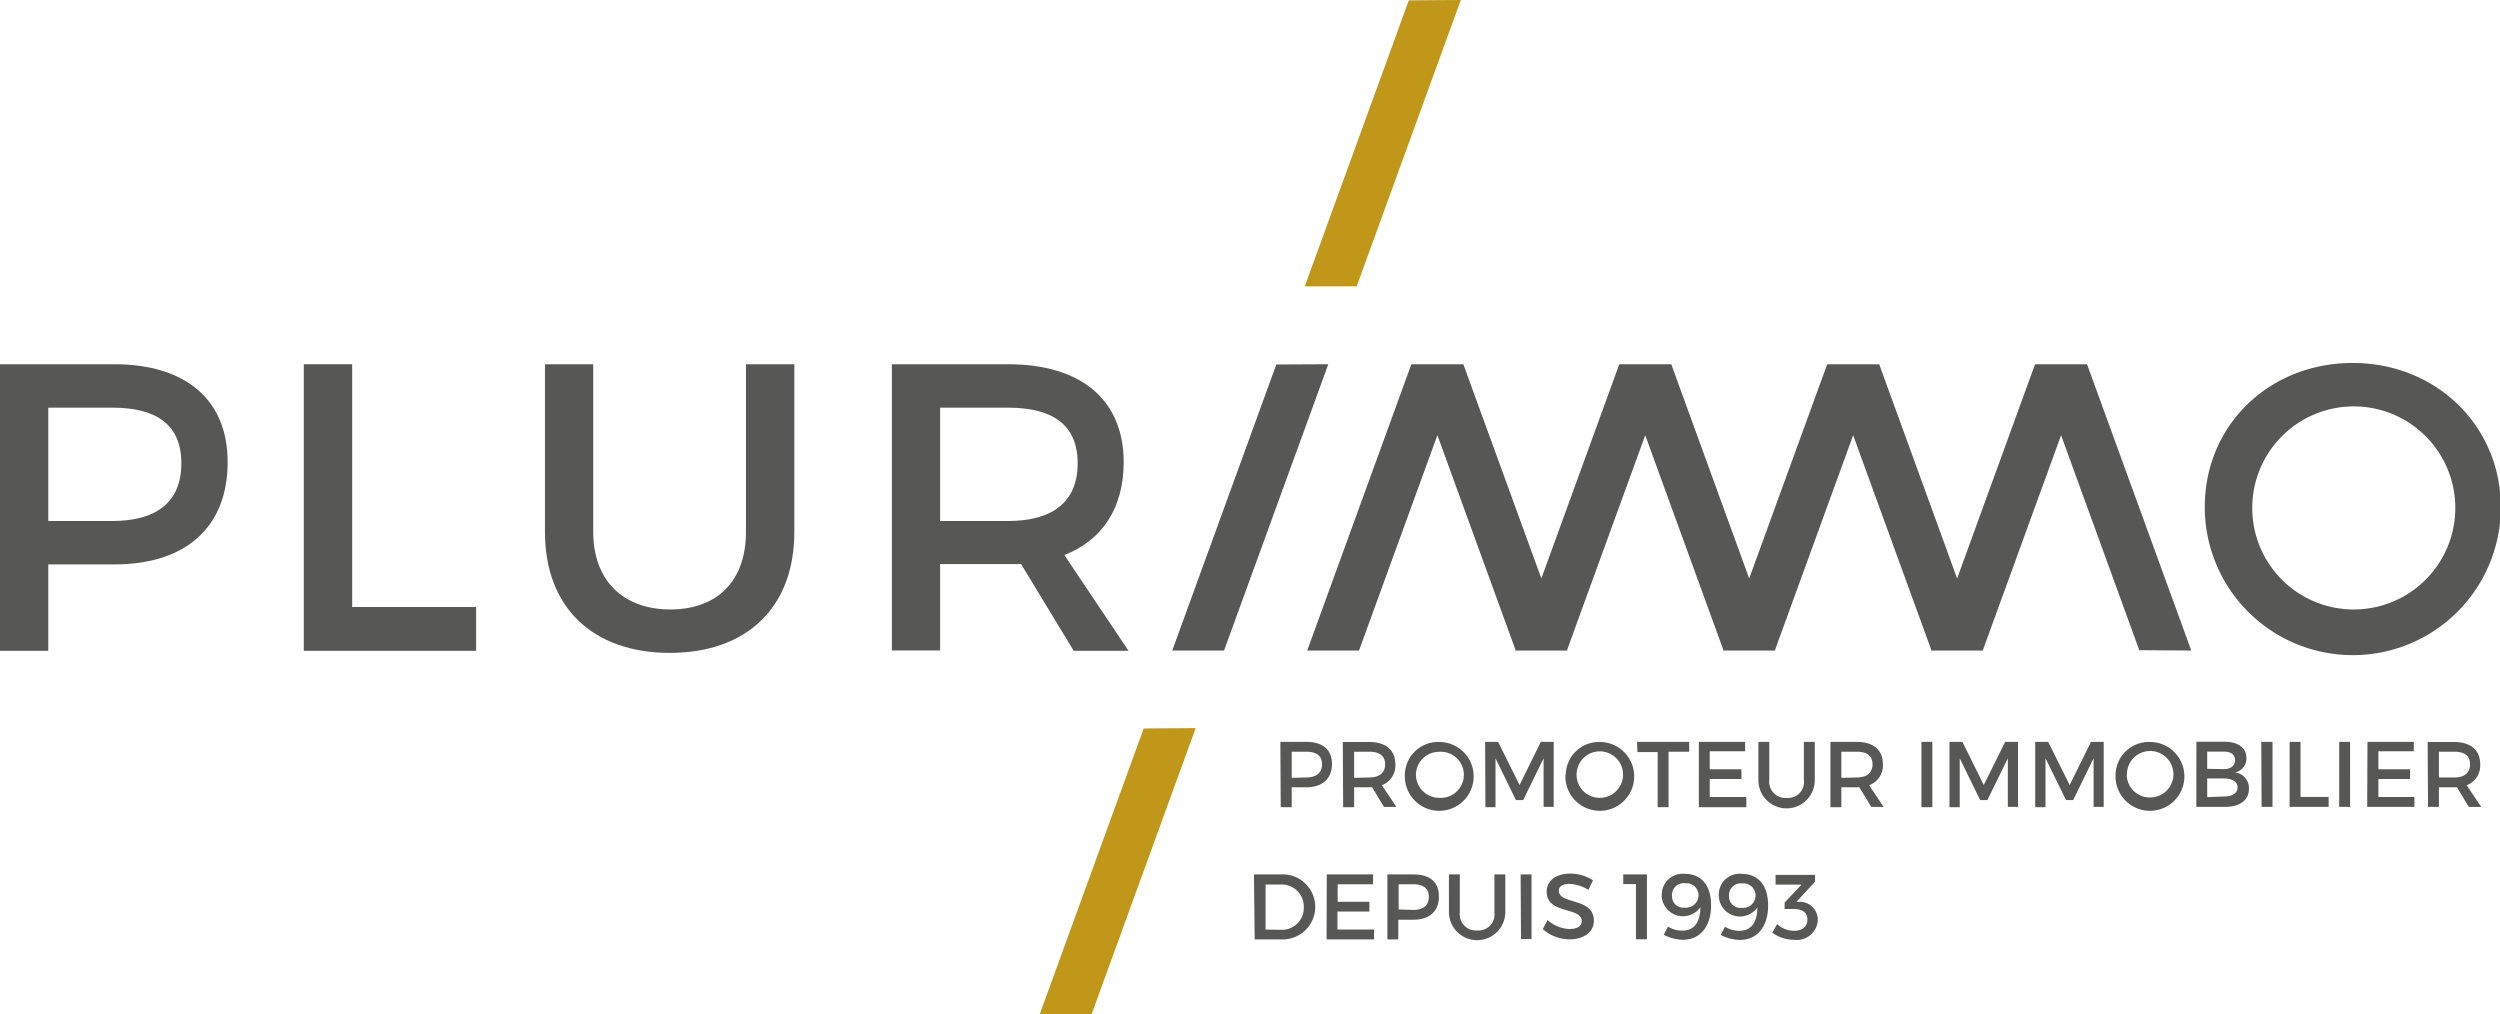 <svg xmlns="http://www.w3.org/2000/svg" viewBox="0 0 277.5 112.6"><defs><style>.cls-1{isolation:isolate;}.cls-2{mix-blend-mode:multiply;}.cls-3{fill:#575756;}.cls-4{fill:#c09718;}</style></defs><title>logo_plurimmo</title><g class="cls-1"><g id="Calque_1" data-name="Calque 1"><g class="cls-2"><polygon class="cls-3" points="237.46 72.17 243.23 72.21 231.66 40.43 225.91 40.43 225.92 40.46 225.88 40.46 217.24 64.21 208.59 40.43 202.83 40.43 202.84 40.46 202.81 40.46 194.16 64.21 185.51 40.43 179.75 40.43 179.77 40.46 179.73 40.46 171.09 64.21 162.43 40.43 156.68 40.43 156.69 40.46 156.65 40.46 145.1 72.21 150.85 72.21 159.55 48.31 168.21 72.11 168.17 72.21 173.93 72.21 173.93 72.21 174 72.21 173.96 72.11 182.62 48.31 191.28 72.11 191.25 72.21 197 72.21 197 72.21 197.07 72.21 197.04 72.11 205.7 48.31 214.36 72.11 214.33 72.21 220.08 72.21 220.08 72.21 220.15 72.21 220.12 72.11 228.78 48.31 237.46 72.17"/><path class="cls-3" d="M5.36,57.83h7.09c4.91,0,7.68-2.09,7.68-6.4s-2.77-6.18-7.68-6.18H5.36Zm7.32-17.4c8,0,12.59,4,12.59,10.86,0,7.18-4.59,11.36-12.59,11.36H5.36v9.59H0V40.43Z"/><polygon class="cls-3" points="52.85 67.38 52.85 72.24 33.72 72.24 33.72 40.43 39.09 40.43 39.09 67.38 52.85 67.38"/><path class="cls-3" d="M88.17,59.06c0,8.32-5.23,13.41-13.82,13.41S60.49,67.38,60.49,59.06V40.43h5.36V59.06c0,5.37,3.32,8.59,8.55,8.59s8.4-3.18,8.4-8.59V40.43h5.37Z"/><path class="cls-3" d="M111.89,57.83c4.91,0,7.73-2.09,7.73-6.4s-2.82-6.18-7.73-6.18h-7.54V57.83Zm1.45,4.78c-.45,0-1,0-1.45,0h-7.54v9.59H99V40.43h12.91c8.13,0,12.82,4,12.82,10.86,0,5.09-2.37,8.68-6.59,10.32l7.13,10.63h-6.09Z"/><path class="cls-3" d="M261.11,67.65A11.27,11.27,0,1,0,250,56.33a11.26,11.26,0,0,0,11.16,11.32m0-27.36c9.26,0,16.43,7,16.43,16a16.43,16.43,0,0,1-32.86,0c0-9.13,7.17-16,16.43-16"/><polygon class="cls-3" points="135.87 72.21 130.12 72.21 141.67 40.46 147.44 40.43 135.87 72.21"/><polygon class="cls-4" points="150.59 31.78 144.83 31.78 156.38 0.04 162.15 0 150.59 31.78"/><polygon class="cls-4" points="121.16 112.6 115.4 112.6 126.95 80.86 132.72 80.82 121.16 112.6"/><path class="cls-3" d="M196.73,103.54a4.17,4.17,0,0,0,2.43.78,2.33,2.33,0,0,0,2.62-2.29,2,2,0,0,0-2-1.93l-.37,0,2.06-2.23v-.76h-4.38v1.08h2.88l-1.88,2v.71h1c1,0,1.53.4,1.53,1.18s-.56,1.24-1.52,1.24a2.74,2.74,0,0,1-1.84-.75Zm-4.81-4.1a1.31,1.31,0,0,1,1.46-1.38,1.35,1.35,0,0,1,1.49,1.34,1.39,1.39,0,0,1-1.54,1.37,1.27,1.27,0,0,1-1.41-1.33m-1.13,0a2.35,2.35,0,0,0,4.28,1.28c0,1.55-.61,2.6-2,2.6a3.06,3.06,0,0,1-1.6-.45l-.47.91a4.76,4.76,0,0,0,2.15.55c1.91,0,3.11-1.5,3.11-3.8S195.14,97,193.32,97a2.3,2.3,0,0,0-2.53,2.42m-5.2,0a1.31,1.31,0,0,1,1.46-1.38,1.35,1.35,0,0,1,1.49,1.34,1.4,1.4,0,0,1-1.54,1.37,1.27,1.27,0,0,1-1.41-1.33m-1.14,0a2.36,2.36,0,0,0,4.29,1.28c0,1.55-.61,2.6-2,2.6a3,3,0,0,1-1.6-.45l-.47.91a4.76,4.76,0,0,0,2.15.55c1.91,0,3.11-1.5,3.11-3.8S188.81,97,187,97a2.31,2.31,0,0,0-2.54,2.42m-4.28-1.29h1.41v6.13h1.22V97.06h-2.63Zm-8.93,5a4.52,4.52,0,0,0,2.95,1.14c1.58,0,2.72-.79,2.72-2.08,0-2.6-3.89-1.75-3.89-3.33,0-.48.47-.75,1.18-.75a4.36,4.36,0,0,1,2.11.67l.5-1.07a4.7,4.7,0,0,0-2.52-.74c-1.56,0-2.62.77-2.62,2,0,2.56,3.89,1.66,3.89,3.27,0,.56-.51.88-1.35.88a3.8,3.8,0,0,1-2.44-1Zm-2.42,1.1H170V97.06h-1.21Zm-8-3a3.13,3.13,0,0,0,6.26,0V97.06h-1.21v4.22a1.78,1.78,0,0,1-1.91,2,1.8,1.8,0,0,1-1.93-2V97.06h-1.21Zm-5.58-.28V98.15h1.61c1.11,0,1.74.45,1.74,1.4S158,101,156.84,101ZM154,104.27h1.21v-2.18h1.66c1.81,0,2.85-.94,2.85-2.57s-1-2.46-2.85-2.46H154Zm-6.75,0h5.27v-1.09h-4.06v-2H152V100.1h-3.52V98.15h3.93V97.06h-5.14Zm-6.77-1.09v-5h1.72a2.45,2.45,0,0,1,2.52,2.52,2.42,2.42,0,0,1-2.47,2.51Zm-1.21,1.09h2.92a3.61,3.61,0,1,0,0-7.21h-3Z"/><path class="cls-3" d="M270.72,86.3V83.44h1.71c1.12,0,1.75.46,1.75,1.4s-.63,1.46-1.75,1.46Zm-1.21,3.26h1.21V87.39h2l1.32,2.18h1.38l-1.62-2.41a2.31,2.31,0,0,0,1.5-2.34c0-1.56-1.06-2.46-2.91-2.46h-2.92Zm-6.75,0H268V88.47H264v-2h3.52V85.39H264v-2h3.93V82.35h-5.14Zm-3.11,0h1.21V82.35h-1.21Zm-5.5,0h4.33v-1.1h-3.12V82.35h-1.21Zm-3.11,0h1.21V82.35H251ZM245,85.34V83.43h1.86c.77,0,1.23.33,1.23.94s-.46,1-1.23,1Zm0,3.14V86.41h1.86c.95,0,1.51.38,1.51,1s-.56,1-1.51,1Zm-1.21,1.08H247c1.63,0,2.63-.74,2.63-2a1.74,1.74,0,0,0-1.55-1.82,1.57,1.57,0,0,0,1.27-1.61c0-1.12-.93-1.8-2.42-1.8h-3.13Zm-7.7-3.6a2.58,2.58,0,1,1,2.59,2.56A2.56,2.56,0,0,1,236.07,86m-1.24,0a3.82,3.82,0,1,0,3.82-3.64A3.69,3.69,0,0,0,234.83,86m-8.92,3.6h1.14V84.17l2.28,4.64h.79l2.27-4.64,0,5.39h1.12V82.35H232.1l-2.37,4.79-2.38-4.79h-1.44Zm-9.52,0h1.14V84.17l2.27,4.64h.8l2.27-4.64v5.39H224V82.35h-1.43l-2.37,4.79-2.37-4.79h-1.44Zm-3.11,0h1.21V82.35h-1.21Zm-8.89-3.26V83.44h1.71c1.11,0,1.75.46,1.75,1.4s-.64,1.46-1.75,1.46Zm-1.21,3.26h1.21V87.39h2l1.32,2.18h1.38l-1.62-2.41A2.31,2.31,0,0,0,209,84.81c0-1.56-1.06-2.46-2.9-2.46h-2.92Zm-8-3a3.13,3.13,0,0,0,6.26,0V82.35h-1.21v4.22a1.77,1.77,0,0,1-1.9,2,1.8,1.8,0,0,1-1.94-2V82.35h-1.21Zm-6.61,3h5.27V88.47h-4.06v-2h3.52V85.39h-3.52v-2h3.93V82.35h-5.14Zm-6.82-6.12H184v6.12h1.21V83.44h2.29V82.35h-5.78ZM175,86a2.58,2.58,0,1,1,2.59,2.56A2.56,2.56,0,0,1,175,86m-1.24,0a3.82,3.82,0,1,0,3.82-3.64A3.69,3.69,0,0,0,173.8,86m-8.92,3.6H166V84.17l2.27,4.64h.8l2.27-4.64v5.39h1.12V82.35h-1.43l-2.36,4.79-2.38-4.79h-1.44ZM157.17,86a2.57,2.57,0,0,1,2.6-2.55,2.56,2.56,0,1,1,0,5.11,2.59,2.59,0,0,1-2.6-2.56m-1.23,0a3.82,3.82,0,1,0,3.82-3.64A3.69,3.69,0,0,0,155.94,86m-5.63.34V83.44H152c1.11,0,1.75.46,1.75,1.4s-.64,1.46-1.75,1.46Zm-1.22,3.26h1.22V87.39h2l1.31,2.18H155l-1.61-2.41a2.32,2.32,0,0,0,1.49-2.34c0-1.56-1.06-2.46-2.9-2.46h-2.93Zm-5.71-3.26V83.44H145c1.12,0,1.75.46,1.75,1.4S146.1,86.3,145,86.3Zm-1.22,3.26h1.22V87.39H145c1.81,0,2.85-1,2.85-2.58s-1-2.46-2.85-2.46h-2.88Z"/></g></g></g></svg>